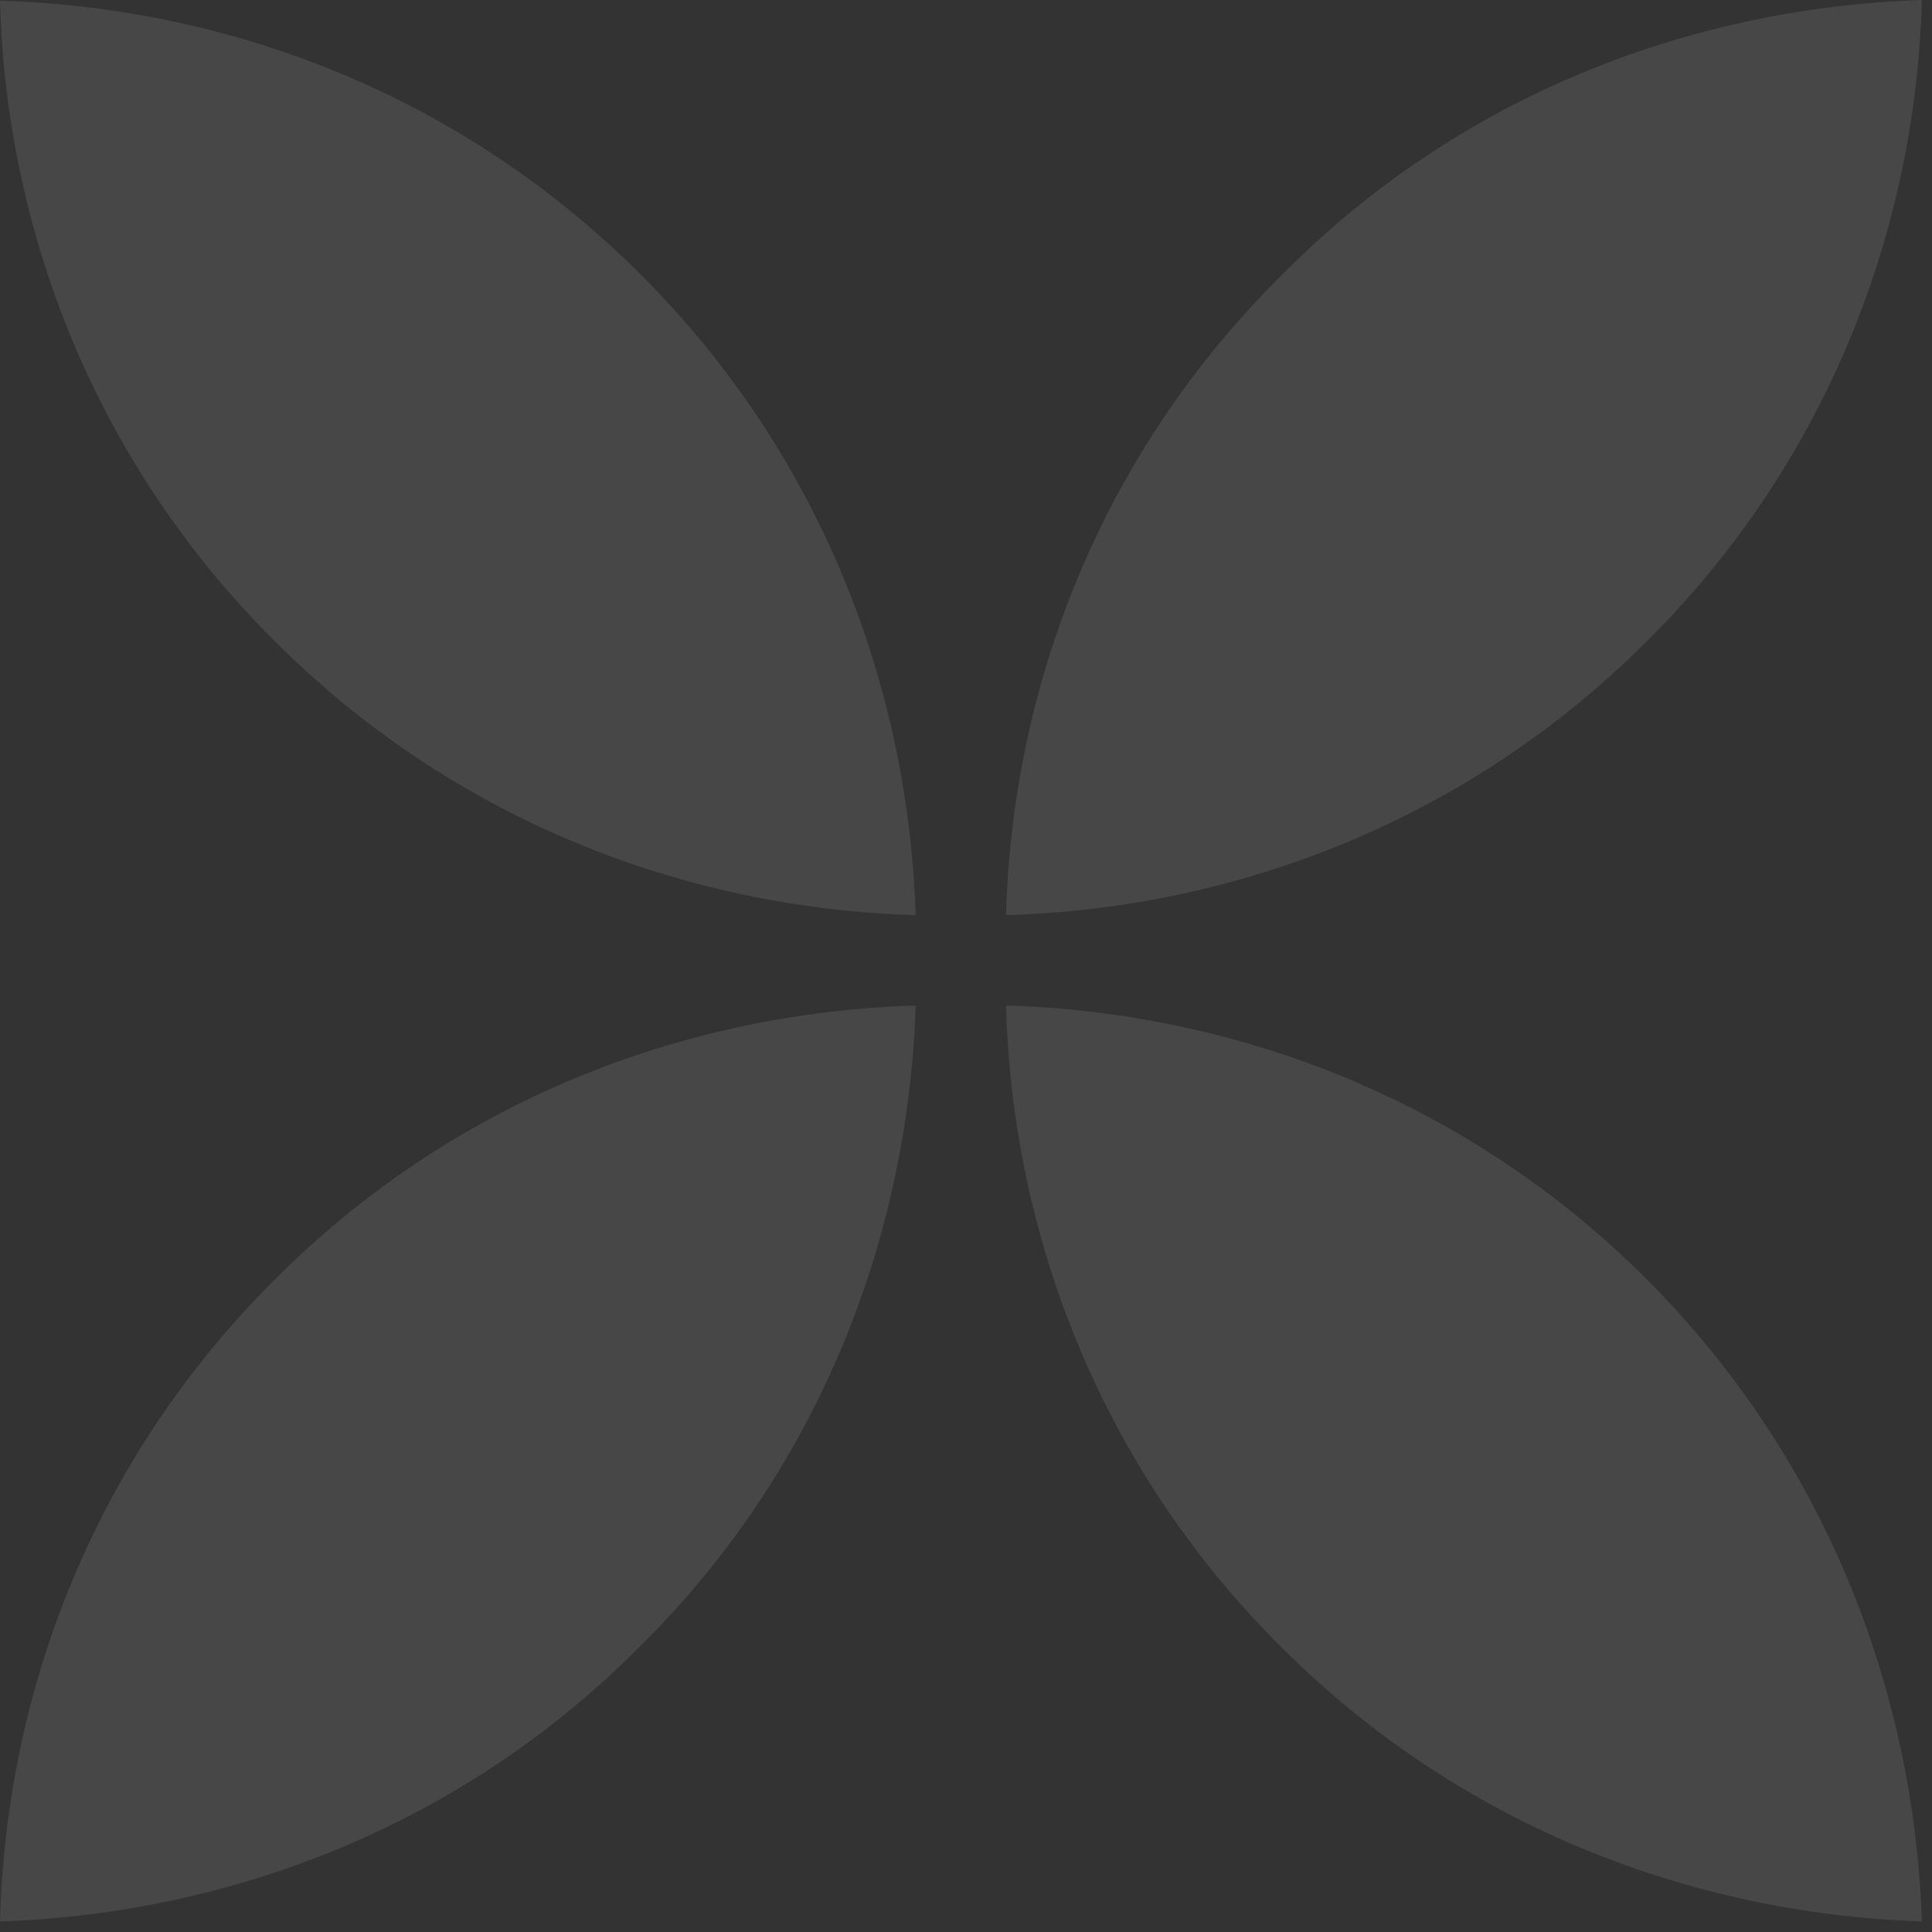 <svg width="171" height="171" viewBox="0 0 171 171" fill="none" xmlns="http://www.w3.org/2000/svg">
<rect x="0" y="0" width="171" height="171" fill="#333333" stroke="none"/>
<g opacity="0.1">
<path d="M24.268 56.693C8.566 41.076 0.549 20.638 -9.91821e-05 0.065C20.586 0.679 40.971 8.575 56.672 24.266C72.476 40.008 80.38 60.488 81.046 80.999C60.446 80.396 39.966 72.445 24.268 56.693Z" fill="white"/>
<path d="M-9.91821e-05 170.064C0.549 149.351 8.566 128.946 24.268 113.308C39.966 97.524 60.448 89.615 81.046 89.002C80.379 109.534 72.476 130.055 56.672 145.693C41.066 161.447 20.586 169.386 -9.91821e-05 170.064Z" fill="white"/>
<path d="M113.314 145.69C97.614 130.052 89.594 109.581 89.046 88.999C109.642 89.612 130.113 97.521 145.826 113.305C161.416 128.943 169.423 149.464 170.102 170.061C149.494 169.383 129 161.444 113.314 145.69Z" fill="white"/>
<path d="M89.046 80.999C89.594 60.486 97.614 40.008 113.43 24.371C129.002 8.575 149.495 0.679 170.106 3.05176e-05C169.534 20.638 161.524 41.076 145.827 56.693C130.115 72.445 109.644 80.396 89.047 80.999H89.046Z" fill="white"/>
</g>
</svg>
